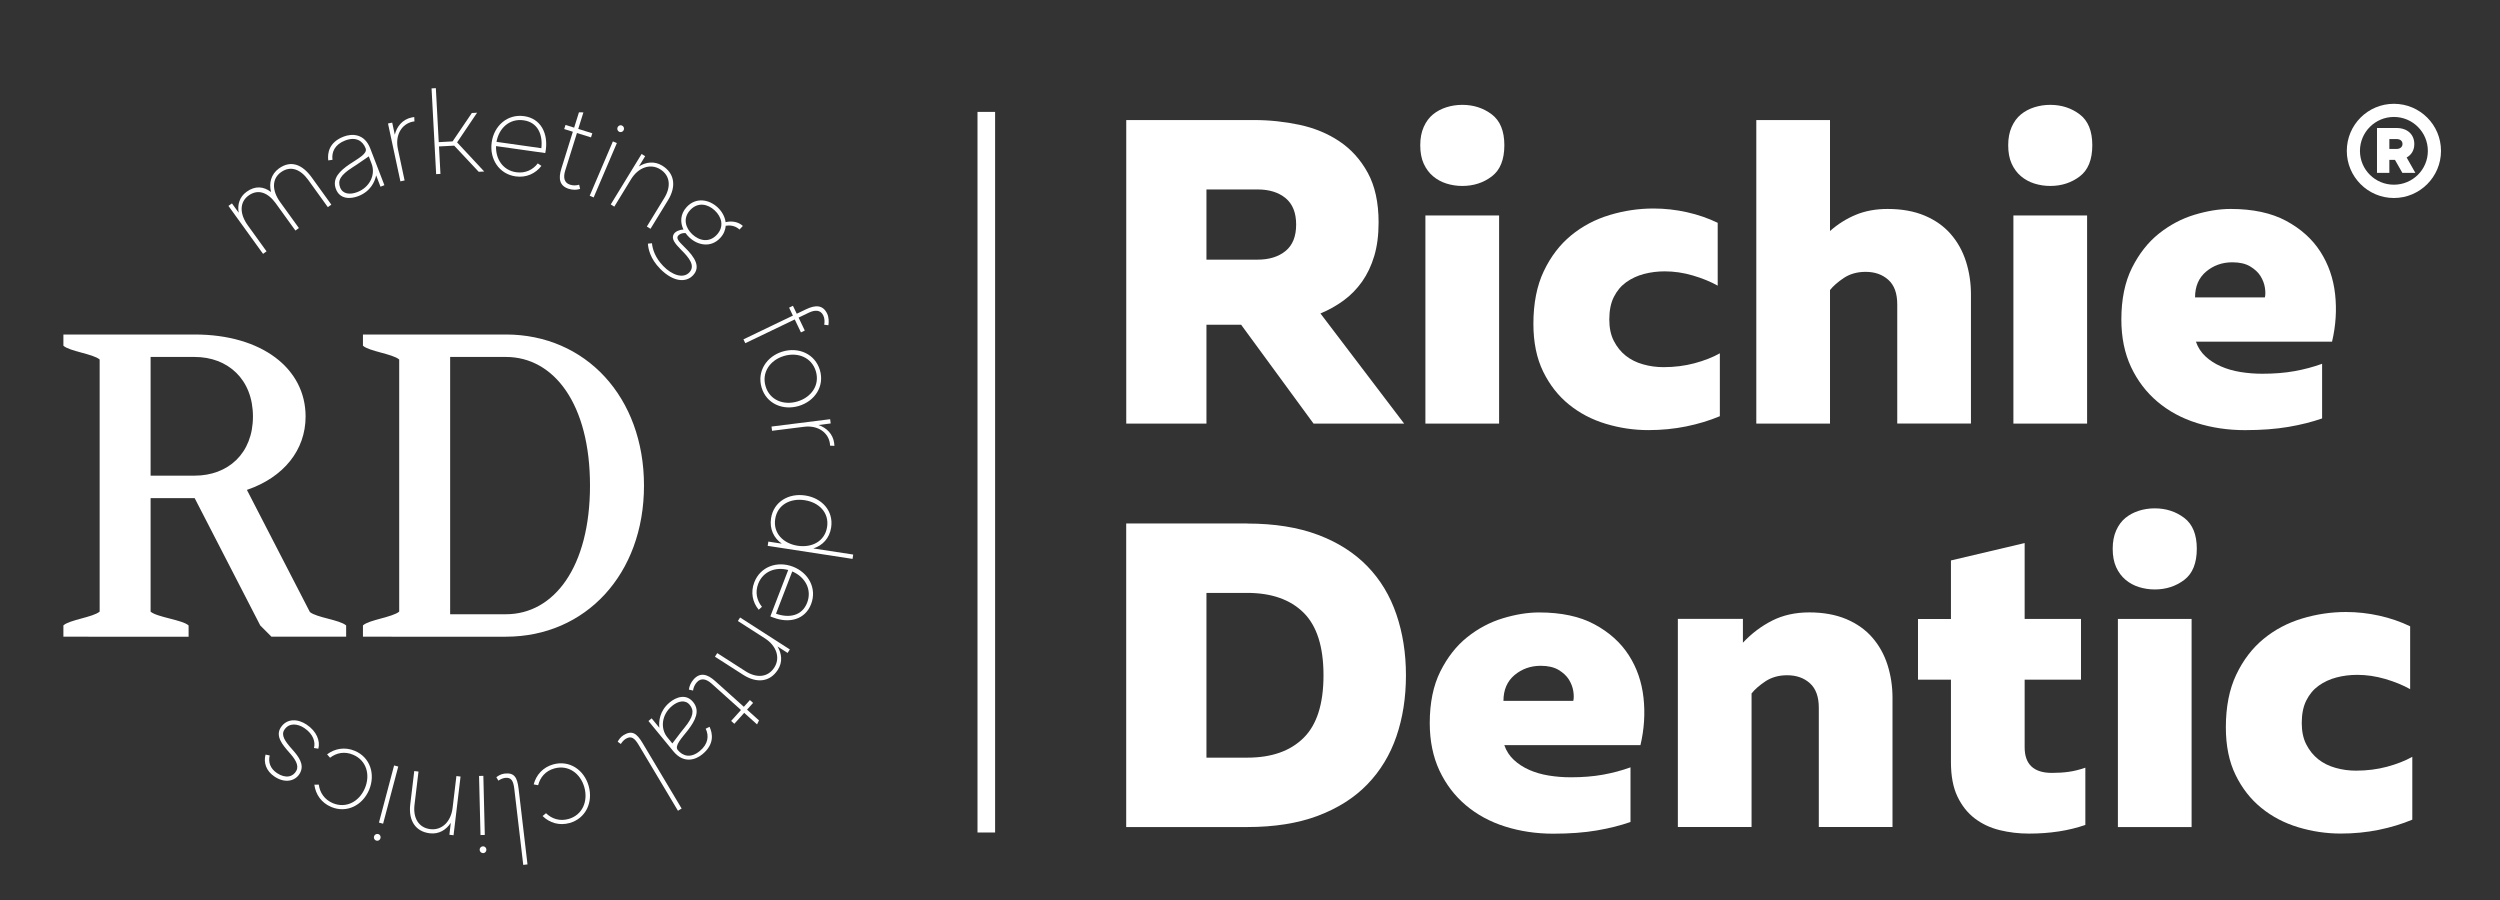 <?xml version="1.0" encoding="UTF-8"?> <svg xmlns="http://www.w3.org/2000/svg" xmlns:xlink="http://www.w3.org/1999/xlink" version="1.1" id="Слой_1" x="0px" y="0px" viewBox="0 0 500 180" style="enable-background:new 0 0 500 180;" xml:space="preserve"><rect x="0" y="0" width="500" height="180" fill="#333333" stroke="none"/> <style type="text/css"> .st0{fill:#FFFFFF;} </style> <g> <path class="st0" d="M225.25,84.71V24.01h25.58c3.06,0,6.08,0.32,9.06,0.95c2.98,0.64,5.64,1.73,7.98,3.3 c2.34,1.56,4.24,3.66,5.68,6.29c1.44,2.63,2.17,5.94,2.17,9.93c0,2.54-0.29,4.78-0.87,6.72c-0.58,1.94-1.39,3.64-2.43,5.12 c-1.04,1.47-2.27,2.73-3.69,3.77c-1.42,1.04-2.96,1.91-4.64,2.6l16.74,22.03h-18.12l-14.48-19.77h-6.94v19.77H225.25z M241.29,51.93h10.23c2.31,0,4.18-0.58,5.59-1.73c1.42-1.16,2.12-2.92,2.12-5.29c0-2.37-0.71-4.13-2.12-5.29 c-1.42-1.16-3.28-1.73-5.59-1.73h-10.23V51.93z"></path> <path class="st0" d="M300.87,29.04c0,2.89-0.84,4.97-2.51,6.24c-1.68,1.27-3.64,1.91-5.9,1.91c-1.1,0-2.15-0.16-3.17-0.48 c-1.01-0.32-1.91-0.81-2.69-1.47c-0.78-0.66-1.4-1.5-1.86-2.51c-0.46-1.01-0.69-2.24-0.69-3.69c0-1.39,0.23-2.6,0.69-3.64 c0.46-1.04,1.08-1.88,1.86-2.52c0.78-0.64,1.68-1.11,2.69-1.43c1.01-0.32,2.07-0.48,3.17-0.48c2.25,0,4.22,0.64,5.9,1.91 C300.03,24.15,300.87,26.21,300.87,29.04z M285.08,84.71V43.09h14.74v41.63H285.08z"></path> <path class="st0" d="M306.68,64.77c0-4.1,0.69-7.62,2.08-10.54c1.39-2.92,3.21-5.3,5.46-7.15c2.25-1.85,4.83-3.21,7.72-4.08 c2.89-0.87,5.81-1.3,8.76-1.3c2.25,0,4.48,0.25,6.68,0.74c2.2,0.49,4.25,1.2,6.16,2.12v12.57c-1.45-0.81-3.11-1.49-4.99-2.04 c-1.88-0.55-3.74-0.82-5.59-0.82c-1.45,0-2.83,0.17-4.16,0.52c-1.33,0.35-2.51,0.9-3.56,1.65c-1.04,0.75-1.86,1.73-2.47,2.95 c-0.61,1.21-0.91,2.72-0.91,4.51c0,1.68,0.3,3.11,0.91,4.29c0.61,1.19,1.4,2.17,2.38,2.95c0.98,0.78,2.14,1.36,3.47,1.73 c1.33,0.38,2.69,0.56,4.08,0.56c2.2,0,4.26-0.26,6.2-0.78c1.94-0.52,3.63-1.18,5.07-1.99v12.58c-2.08,0.87-4.32,1.55-6.72,2.04 c-2.4,0.49-4.93,0.74-7.59,0.74c-2.89,0-5.72-0.42-8.5-1.26s-5.23-2.12-7.37-3.86c-2.14-1.73-3.86-3.93-5.16-6.59 C307.33,71.65,306.68,68.47,306.68,64.77z"></path> <path class="st0" d="M366,24.01v22.2c1.56-1.39,3.28-2.47,5.16-3.25c1.88-0.78,4-1.17,6.37-1.17c2.83,0,5.3,0.45,7.42,1.34 c2.11,0.9,3.84,2.12,5.2,3.69c1.36,1.56,2.37,3.38,3.04,5.46c0.66,2.08,1,4.28,1,6.59v25.84h-14.74V60.87c0-2.2-0.59-3.83-1.78-4.9 c-1.19-1.07-2.7-1.6-4.55-1.6c-1.68,0-3.12,0.41-4.34,1.21c-1.21,0.81-2.14,1.62-2.78,2.43v26.71h-14.74V24.01H366z"></path> <path class="st0" d="M418.46,29.04c0,2.89-0.84,4.97-2.51,6.24c-1.68,1.27-3.64,1.91-5.9,1.91c-1.1,0-2.15-0.16-3.17-0.48 c-1.01-0.32-1.91-0.81-2.69-1.47c-0.78-0.66-1.4-1.5-1.86-2.51c-0.46-1.01-0.69-2.24-0.69-3.69c0-1.39,0.23-2.6,0.69-3.64 c0.46-1.04,1.08-1.88,1.86-2.52c0.78-0.64,1.68-1.11,2.69-1.43c1.01-0.32,2.07-0.48,3.17-0.48c2.25,0,4.22,0.64,5.9,1.91 C417.62,24.15,418.46,26.21,418.46,29.04z M402.68,84.71V43.09h14.74v41.63H402.68z"></path> <path class="st0" d="M424.27,63.9c0-4.05,0.71-7.49,2.12-10.32c1.42-2.83,3.21-5.12,5.38-6.85c2.17-1.73,4.54-2.99,7.11-3.77 c2.57-0.78,4.99-1.17,7.24-1.17c4.45,0,8.15,0.8,11.1,2.38c2.95,1.59,5.23,3.64,6.85,6.16c1.62,2.52,2.6,5.35,2.95,8.5 c0.35,3.15,0.14,6.32-0.61,9.5h-27.23c0.4,1.16,1.04,2.14,1.91,2.95c0.87,0.81,1.89,1.47,3.08,1.99c1.18,0.52,2.49,0.9,3.9,1.13 c1.42,0.23,2.88,0.35,4.38,0.35c2.37,0,4.52-0.17,6.46-0.52c1.94-0.35,3.77-0.84,5.51-1.47v10.93c-1.97,0.69-4.21,1.26-6.72,1.69 c-2.52,0.43-5.42,0.65-8.72,0.65c-3.41,0-6.62-0.48-9.63-1.43c-3.01-0.95-5.62-2.37-7.85-4.25c-2.23-1.88-3.99-4.19-5.29-6.94 C424.92,70.65,424.27,67.49,424.27,63.9z M452.98,59.48c0.12-0.52,0.12-1.17,0-1.95c-0.12-0.78-0.41-1.55-0.87-2.3 c-0.46-0.75-1.16-1.4-2.08-1.95c-0.93-0.55-2.11-0.82-3.56-0.82c-2.02,0-3.77,0.62-5.25,1.86c-1.47,1.24-2.21,2.96-2.21,5.16 H452.98z"></path> <path class="st0" d="M249.44,104.71c5.43,0,10.15,0.75,14.14,2.25c3.99,1.5,7.28,3.6,9.89,6.29s4.54,5.9,5.81,9.63 c1.27,3.73,1.91,7.79,1.91,12.18c0,4.45-0.64,8.53-1.91,12.23c-1.27,3.7-3.21,6.89-5.81,9.58s-5.9,4.78-9.89,6.29 c-3.99,1.5-8.7,2.25-14.14,2.25h-24.2v-60.71H249.44z M264.7,135.06c0-5.72-1.33-9.9-3.99-12.53c-2.66-2.63-6.42-3.95-11.27-3.95 h-8.15v32.95h8.15c4.86,0,8.61-1.31,11.27-3.95C263.37,144.96,264.7,140.79,264.7,135.06z"></path> <path class="st0" d="M285.95,144.6c0-4.05,0.71-7.49,2.12-10.32c1.42-2.83,3.21-5.12,5.38-6.85s4.54-2.99,7.11-3.77 c2.57-0.78,4.99-1.17,7.24-1.17c4.45,0,8.15,0.79,11.1,2.38c2.95,1.59,5.23,3.64,6.85,6.16c1.62,2.51,2.6,5.35,2.95,8.5 c0.35,3.15,0.14,6.32-0.61,9.5h-27.23c0.4,1.16,1.04,2.14,1.91,2.95c0.87,0.81,1.89,1.47,3.08,2c1.18,0.52,2.49,0.9,3.9,1.13 c1.42,0.23,2.88,0.35,4.38,0.35c2.37,0,4.52-0.17,6.46-0.52c1.94-0.35,3.77-0.84,5.51-1.47v10.93c-1.97,0.69-4.21,1.26-6.72,1.69 c-2.52,0.43-5.42,0.65-8.72,0.65c-3.41,0-6.62-0.48-9.63-1.43c-3.01-0.95-5.62-2.37-7.85-4.25c-2.23-1.88-3.99-4.19-5.29-6.94 C286.6,151.35,285.95,148.19,285.95,144.6z M314.66,140.18c0.12-0.52,0.12-1.17,0-1.95c-0.12-0.78-0.41-1.55-0.87-2.3 c-0.46-0.75-1.16-1.4-2.08-1.95c-0.93-0.55-2.11-0.82-3.56-0.82c-2.02,0-3.77,0.62-5.25,1.86c-1.47,1.24-2.21,2.96-2.21,5.16 H314.66z"></path> <path class="st0" d="M354.42,124.13c2.17-1.1,4.64-1.65,7.42-1.65c2.83,0,5.3,0.45,7.42,1.34c2.11,0.9,3.84,2.12,5.2,3.69 c1.36,1.56,2.37,3.38,3.04,5.46c0.66,2.08,1,4.28,1,6.59v25.84h-14.74v-23.85c0-2.2-0.59-3.83-1.78-4.9 c-1.19-1.07-2.7-1.6-4.55-1.6c-1.68,0-3.12,0.41-4.34,1.21c-1.21,0.81-2.14,1.62-2.78,2.43v26.71h-14.74v-41.63h13.01v4.77 C350.3,126.71,352.25,125.23,354.42,124.13z"></path> <path class="st0" d="M404.93,108.61v15.18h11.27v12.14h-11.27v13.53c0,3.41,1.82,5.12,5.46,5.12c1.21,0,2.34-0.07,3.38-0.22 c1.04-0.14,2.14-0.42,3.3-0.82v11.45c-3.35,1.16-7.11,1.73-11.27,1.73c-2.02,0-3.98-0.23-5.85-0.69c-1.88-0.46-3.54-1.24-4.99-2.34 c-1.45-1.1-2.6-2.56-3.47-4.38s-1.3-4.12-1.3-6.89v-16.48h-6.59v-12.14h6.59v-11.71L404.93,108.61z"></path> <path class="st0" d="M439.36,109.74c0,2.89-0.84,4.97-2.51,6.24c-1.68,1.27-3.64,1.91-5.9,1.91c-1.1,0-2.15-0.16-3.17-0.48 c-1.01-0.32-1.91-0.81-2.69-1.47c-0.78-0.66-1.4-1.5-1.86-2.51c-0.46-1.01-0.69-2.24-0.69-3.69c0-1.39,0.23-2.6,0.69-3.64 c0.46-1.04,1.08-1.88,1.86-2.52c0.78-0.63,1.68-1.11,2.69-1.43c1.01-0.32,2.07-0.48,3.17-0.48c2.25,0,4.22,0.64,5.9,1.91 C438.52,104.85,439.36,106.91,439.36,109.74z M423.58,165.41v-41.63h14.74v41.63H423.58z"></path> <path class="st0" d="M445.17,145.47c0-4.1,0.69-7.62,2.08-10.54c1.39-2.92,3.21-5.3,5.46-7.15c2.25-1.85,4.83-3.21,7.72-4.08 c2.89-0.87,5.81-1.3,8.76-1.3c2.25,0,4.48,0.25,6.68,0.74c2.2,0.49,4.25,1.2,6.16,2.12v12.57c-1.45-0.81-3.11-1.49-4.99-2.04 c-1.88-0.55-3.74-0.82-5.59-0.82c-1.45,0-2.83,0.17-4.16,0.52c-1.33,0.35-2.51,0.9-3.56,1.65c-1.04,0.75-1.86,1.73-2.47,2.95 s-0.91,2.72-0.91,4.51c0,1.68,0.3,3.11,0.91,4.29c0.61,1.19,1.4,2.17,2.38,2.95c0.98,0.78,2.14,1.36,3.47,1.73 c1.33,0.38,2.69,0.56,4.08,0.56c2.2,0,4.26-0.26,6.2-0.78c1.94-0.52,3.63-1.18,5.07-1.99v12.57c-2.08,0.87-4.32,1.55-6.72,2.04 c-2.4,0.49-4.93,0.74-7.59,0.74c-2.89,0-5.72-0.42-8.5-1.26c-2.78-0.84-5.23-2.12-7.37-3.86c-2.14-1.73-3.86-3.93-5.16-6.59 C445.82,152.35,445.17,149.17,445.17,145.47z"></path> </g> <g> <path class="st0" d="M62.34,35.48c1.74,2.41,3.93,5.45,3.93,5.45l-0.7,0.5l-3.93-5.45c-1.51-2.09-3.51-2.94-5.46-1.53 c-1.81,1.31-1.82,3.64-0.16,5.95l3.76,5.21l-0.7,0.5l-3.93-5.45c-1.51-2.09-3.49-2.96-5.44-1.55c-1.81,1.31-1.82,3.64-0.16,5.95 l3.76,5.21l-0.7,0.5l-6.92-9.59l0.7-0.5l1.35,1.87c-0.28-1.56,0.12-3.14,1.57-4.19c1.73-1.25,3.38-1.1,4.9,0.04 c-0.44-1.74-0.04-3.54,1.59-4.72C58.18,31.98,60.46,32.88,62.34,35.48z"></path> <path class="st0" d="M74.05,29.69c1.18,3.07,2.83,7.35,2.83,7.35l-0.78,0.3l-0.87-2.27c-0.26,1.23-1.08,3.2-3.58,4.16 c-1.51,0.58-3.65,0.69-4.46-1.41c-0.83-2.15,0.8-3.67,2.76-5c1.67-1.12,3.59-2.09,3.18-3.14c-0.57-1.49-1.93-2.41-4.1-1.58 c-2.06,0.79-2.74,2.31-2.53,3.86l-0.85,0.12c-0.18-1.48,0.15-3.63,3.08-4.76C70.35,26.7,72.88,26.65,74.05,29.69z M73.76,31.27 c-0.9,0.58-1.92,1.37-3.34,2.26c-2.34,1.5-2.92,2.59-2.39,3.97c0.51,1.33,1.96,1.48,3.43,0.92c2.5-0.96,3.7-3.5,2.86-5.67 C74.13,32.23,73.76,31.27,73.76,31.27z"></path> <path class="st0" d="M82.85,23.41l0.04,0.87c-0.12,0-0.25,0.03-0.36,0.05c-2.18,0.47-3.55,2.66-2.95,5.47l1.34,6.29l-0.84,0.18 L77.6,24.7l0.84-0.18l0.52,2.42c0.4-1.64,1.53-3.06,3.38-3.45C82.5,23.45,82.68,23.44,82.85,23.41z"></path> <path class="st0" d="M90.84,29.13l-3.04,0.16l0.29,5.49l-0.86,0.05l-0.92-17.15l0.86-0.05l0.58,10.8l2.77-0.15l3.85-5.68l1.05-0.06 l-4,5.94l5.42,5.82l-1.1,0.06L90.84,29.13z"></path> <path class="st0" d="M109.05,30.61l-9.84-1.39c-0.1,2.61,1.4,4.86,4.04,5.23c1.8,0.25,3.31-0.47,4.31-1.77l0.72,0.5 c-1.18,1.54-3.04,2.4-5.15,2.1c-3.33-0.47-5.26-3.49-4.79-6.82c0.47-3.33,3.16-5.7,6.49-5.23c3.33,0.47,4.79,3.43,4.33,6.76 C109.13,30.2,109.1,30.39,109.05,30.61z M99.3,28.37l8.97,1.27c0.32-2.78-0.75-5.19-3.55-5.58C101.92,23.66,99.79,25.61,99.3,28.37 z"></path> <path class="st0" d="M116.02,37.78c-0.66,0.23-1.49,0.23-2.26-0.01c-1.85-0.58-2.12-2.02-1.49-4.04l2.3-7.38l-1.73-0.54l0.26-0.82 l1.73,0.54l0.96-3.07l0.89,0.02l-1.03,3.3l2.81,0.88l-0.26,0.82l-2.81-0.88l-2.35,7.52c-0.4,1.29-0.27,2.43,0.97,2.82 c0.63,0.2,1.28,0.17,1.82,0L116.02,37.78z"></path> <path class="st0" d="M122.58,28.28l0.79,0.34l-4.64,10.87l-0.79-0.34L122.58,28.28z M124.75,26c-0.14,0.34-0.54,0.52-0.9,0.36 c-0.34-0.15-0.48-0.55-0.34-0.89c0.14-0.34,0.54-0.52,0.88-0.37C124.75,25.26,124.9,25.67,124.75,26z"></path> <path class="st0" d="M133.61,40.03c-1.55,2.53-3.51,5.73-3.51,5.73l-0.73-0.45l3.51-5.74c1.34-2.2,1.19-4.48-0.87-5.73 c-1.9-1.16-4.31-0.42-5.8,2.01l-3.35,5.48l-0.71-0.44l6.17-10.09l0.71,0.44l-1.25,2.05c1.41-0.89,3.1-1.12,4.67-0.16 C134.94,34.66,135.29,37.29,133.61,40.03z"></path> <path class="st0" d="M145.15,45.15c-0.08,0.84-0.39,1.68-1.11,2.45c-1.84,1.98-4.44,1.5-6.15-0.09c-0.29-0.27-0.56-0.59-0.78-0.89 c-0.85-0.06-1.41,0.33-1.56,0.63c-0.23,0.46,0.09,0.95,1.29,2.11c2.28,2.19,3.29,4.07,1.77,5.7c-1.42,1.53-3.98,1.32-6.54-1.26 c-2.09-2.11-2.42-4.1-2.49-5.07l0.81-0.08c0.13,1.26,0.66,2.89,2.24,4.54c1.75,1.83,4.02,2.6,5.24,1.29s0.02-2.87-1.64-4.51 c-1.3-1.31-2.04-2.27-1.45-3.19c0.31-0.48,1.1-0.85,1.91-0.87c-0.69-1.42-0.65-3.12,0.66-4.52c1.86-1.99,4.46-1.51,6.17,0.08 c0.86,0.8,1.46,1.86,1.6,2.96c1.27-0.29,2.55-0.07,3.45,0.76l-0.67,0.72C147,45.06,145.86,45.03,145.15,45.15z M143.36,46.96 c1.54-1.65,0.97-3.59-0.42-4.88c-1.38-1.29-3.36-1.72-4.9-0.07c-1.52,1.63-0.95,3.58,0.43,4.86 C139.86,48.16,141.83,48.6,143.36,46.96z"></path> <path class="st0" d="M161.73,62.55l-2.01,0.97l1.24,2.59l-0.77,0.37l-1.24-2.59l-9.89,4.75l-0.37-0.77l9.89-4.75l-0.76-1.59 l0.77-0.37l0.76,1.59l1.88-0.9c1.88-0.9,3.36-0.88,4.2,0.87c0.35,0.73,0.36,1.65,0.25,2.33l-0.84-0.11 c0.11-0.51,0.11-1.25-0.18-1.85C164.09,61.91,162.94,61.97,161.73,62.55z"></path> <path class="st0" d="M159.77,81.19c-3.22,0.96-6.49-0.46-7.45-3.68c-0.96-3.22,0.98-6.23,4.2-7.2c3.22-0.96,6.5,0.49,7.46,3.71 S162.98,80.22,159.77,81.19z M159.5,80.29c2.77-0.83,4.5-3.27,3.67-6.04c-0.83-2.77-3.62-3.88-6.39-3.05 c-2.77,0.83-4.49,3.29-3.66,6.06C153.94,80.04,156.73,81.12,159.5,80.29z"></path> <path class="st0" d="M166.88,89.17l-0.87-0.04c0.01-0.12-0.01-0.25-0.02-0.37c-0.28-2.21-2.35-3.76-5.2-3.4l-6.38,0.8l-0.11-0.85 l11.73-1.47l0.11,0.85L163.69,85c1.6,0.54,2.92,1.79,3.15,3.66C166.86,88.83,166.86,89,166.88,89.17z"></path> <path class="st0" d="M170.51,111.78l-16.97-2.61l0.13-0.85l2.69,0.41c-1.59-1.11-2.48-2.91-2.15-5.07 c0.51-3.32,3.53-5.07,6.85-4.56s5.68,3.08,5.17,6.4c-0.33,2.16-1.72,3.61-3.57,4.19l7.98,1.22L170.51,111.78z M159.53,109.15 c2.86,0.44,5.45-0.9,5.89-3.76c0.44-2.86-1.63-4.92-4.49-5.35c-2.86-0.44-5.45,0.9-5.89,3.76 C154.6,106.65,156.67,108.71,159.53,109.15z"></path> <path class="st0" d="M154.07,123.27l3.57-9.27c-2.52-0.68-5.04,0.27-6,2.76c-0.65,1.69-0.28,3.33,0.75,4.6l-0.65,0.59 c-1.24-1.5-1.65-3.5-0.88-5.49c1.21-3.14,4.58-4.33,7.72-3.13c3.14,1.21,4.84,4.36,3.64,7.49s-4.42,3.9-7.55,2.69 C154.45,123.45,154.27,123.38,154.07,123.27z M158.45,114.29l-3.25,8.45c2.64,0.94,5.22,0.43,6.23-2.2S161.02,115.38,158.45,114.29 z"></path> <path class="st0" d="M148.65,134.97c-2.5-1.6-5.66-3.63-5.66-3.63l0.46-0.72l5.66,3.63c2.17,1.39,4.45,1.28,5.75-0.74 c1.21-1.88,0.52-4.3-1.88-5.84l-5.41-3.47l0.45-0.7l9.95,6.39l-0.45,0.7l-2.02-1.3c0.86,1.43,1.06,3.13,0.06,4.68 C153.99,136.41,151.36,136.7,148.65,134.97z"></path> <path class="st0" d="M137.78,137.92c0.07-0.7,0.41-1.45,0.95-2.05c1.29-1.44,2.72-1.08,4.29,0.33l5.75,5.16l1.21-1.35l0.64,0.57 l-1.21,1.35l2.39,2.15l-0.39,0.8l-2.57-2.31l-1.97,2.19l-0.64-0.57l1.97-2.19l-5.86-5.26c-1-0.9-2.1-1.26-2.97-0.29 c-0.44,0.49-0.69,1.1-0.76,1.66L137.78,137.92z"></path> <path class="st0" d="M134.69,150.28c-2.09-2.54-5-6.08-5-6.08l0.64-0.53l1.54,1.88c-0.14-1.25,0.02-3.38,2.08-5.08 c1.25-1.03,3.25-1.81,4.68-0.06c1.46,1.78,0.4,3.73-1.04,5.62c-1.24,1.59-2.75,3.11-2.03,3.98c1.01,1.23,2.59,1.68,4.39,0.2 c1.71-1.4,1.87-3.06,1.19-4.47l0.77-0.38c0.63,1.35,1,3.5-1.43,5.49C139.15,151.95,136.77,152.8,134.69,150.28z M134.47,148.69 c0.68-0.84,1.39-1.9,2.46-3.19c1.75-2.16,1.95-3.38,1.02-4.52c-0.9-1.1-2.33-0.79-3.54,0.21c-2.07,1.7-2.41,4.49-0.93,6.29 C133.81,147.89,134.47,148.69,134.47,148.69z"></path> <path class="st0" d="M123.54,148.35c0.16-0.35,0.61-0.99,1.18-1.33c1.66-0.99,2.6-0.43,3.81,1.61l7.8,13.08l-0.74,0.44l-7.84-13.14 c-0.84-1.41-1.5-1.9-2.6-1.25c-0.42,0.25-0.81,0.74-0.98,1.04L123.54,148.35z"></path> <path class="st0" d="M107.63,157.04l-0.89-0.16c0.49-1.89,1.84-3.42,3.9-4c3.24-0.91,6.19,1.09,7.1,4.33 c0.91,3.24-0.58,6.48-3.81,7.39c-2.06,0.58-4.01-0.02-5.41-1.39l0.68-0.57c1.16,1.13,2.75,1.65,4.5,1.16 c2.79-0.78,3.95-3.55,3.17-6.34c-0.78-2.79-3.21-4.55-6-3.77C109.12,154.17,108.03,155.45,107.63,157.04z"></path> <path class="st0" d="M99.27,155.45c0.29-0.26,0.96-0.66,1.62-0.73c1.92-0.23,2.55,0.66,2.83,3.03l1.78,15.13l-0.85,0.1l-1.79-15.2 c-0.19-1.63-0.6-2.35-1.86-2.2c-0.49,0.06-1.05,0.35-1.32,0.55L99.27,155.45z"></path> <path class="st0" d="M96.96,166.99l-0.86,0.02l-0.29-11.82l0.86-0.02L96.96,166.99z M95.93,169.96c-0.01-0.37,0.28-0.69,0.67-0.7 c0.37-0.01,0.67,0.3,0.68,0.67c0.01,0.37-0.28,0.69-0.64,0.7C96.24,170.63,95.94,170.32,95.93,169.96z"></path> <path class="st0" d="M82.05,160.89c0.35-2.95,0.8-6.68,0.8-6.68l0.85,0.1l-0.8,6.67c-0.31,2.56,0.79,4.57,3.18,4.85 c2.22,0.27,4.1-1.41,4.44-4.24l0.76-6.38l0.83,0.1l-1.4,11.74l-0.83-0.1l0.28-2.39c-0.91,1.4-2.35,2.31-4.18,2.1 C83.08,166.33,81.67,164.08,82.05,160.89z"></path> <path class="st0" d="M74.8,167.3c0.09-0.36,0.46-0.59,0.84-0.49c0.36,0.09,0.56,0.48,0.46,0.83c-0.09,0.36-0.46,0.59-0.82,0.49 C74.91,168.04,74.7,167.66,74.8,167.3z M76.62,164.74l-0.83-0.22l3.03-11.43l0.83,0.22L76.62,164.74z"></path> <path class="st0" d="M66.01,151.55l-0.59-0.68c1.56-1.18,3.57-1.53,5.54-0.7c3.1,1.3,4.16,4.71,2.86,7.81 c-1.31,3.1-4.49,4.71-7.58,3.41c-1.97-0.83-3.12-2.51-3.37-4.45l0.89-0.02c0.2,1.6,1.13,3,2.8,3.71c2.67,1.12,5.3-0.32,6.42-2.99 s0.32-5.56-2.35-6.69C68.95,150.23,67.3,150.55,66.01,151.55z"></path> <path class="st0" d="M56.17,145.47c1.22-1.84,3.41-1.72,5.14-0.56c2.02,1.34,2.77,3.28,2.36,4.83l-0.88-0.14 c0.32-1.14-0.08-2.76-1.94-4c-1.33-0.88-3.02-1.09-3.97,0.34c-0.73,1.1,0.11,2.31,1.55,3.92c1.32,1.47,2.45,3.01,1.62,4.66 c-0.83,1.66-2.94,2.26-5.13,0.81c-1.72-1.14-2.24-2.84-1.81-4.41l0.83,0.17c-0.32,1.32,0.09,2.62,1.46,3.53 c1.78,1.18,3.26,0.72,3.88-0.49c0.57-1.12-0.3-2.38-1.47-3.68C56.49,148.95,55.02,147.21,56.17,145.47z"></path> </g> <g> <path class="st0" d="M12.68,125.08c1.21-1.12,5.96-1.64,7.25-2.76V71.9c-1.29-1.12-6.04-1.64-7.25-2.76V66.9h26.25 c13.47,0,22.19,6.82,22.19,16.4c0,6.73-4.4,12.17-11.74,14.68l12.6,24.43c1.38,1.12,5.96,1.55,7.25,2.68v2.25H54.29l-2.24-2.25 L38.93,99.62h-8.81v22.71c1.29,1.12,6.39,1.64,7.6,2.76v2.25H12.68V125.08z M38.93,71.39h-8.81v23.74h8.81 c6.65,0,11.66-4.4,11.66-11.83S45.57,71.39,38.93,71.39z"></path> <path class="st0" d="M72.59,127.33v-2.25c1.21-1.12,5.96-1.64,7.25-2.76V71.9c-1.29-1.12-6.04-1.64-7.25-2.76V66.9h28.58 c15.97,0,27.63,12.52,27.63,30.22c0,17.7-11.66,30.22-27.63,30.22H72.59z M101.17,71.39H90.03v51.46h11.14 c9.67,0,16.83-9.5,16.83-25.73C118.01,80.88,110.84,71.39,101.17,71.39z"></path> </g> <rect x="195.5" y="22.38" class="st0" width="3.52" height="144.12"></rect> <g> <path class="st0" d="M488.2,30.18c0,5.18-4.21,9.42-9.42,9.42c-5.2,0-9.42-4.24-9.42-9.42c0-5.2,4.21-9.42,9.42-9.42 C483.99,20.76,488.2,24.97,488.2,30.18z M485.57,30.18c0-3.75-3.04-6.79-6.79-6.79c-3.75,0-6.79,3.04-6.79,6.79 c0,3.75,3.04,6.76,6.79,6.76C482.53,36.94,485.57,33.92,485.57,30.18z M481.33,31.5l1.74,3.07h-2.6l-1.48-2.6h-1.12v2.6h-2.47V25.6 h3.9c2.24,0,3.56,1.35,3.56,3.2C482.87,29.99,482.32,30.96,481.33,31.5z M477.87,29.79h1.43c0.75,0,1.2-0.42,1.2-0.99 c0-0.6-0.44-0.99-1.2-0.99h-1.43V29.79z"></path> </g> </svg> 